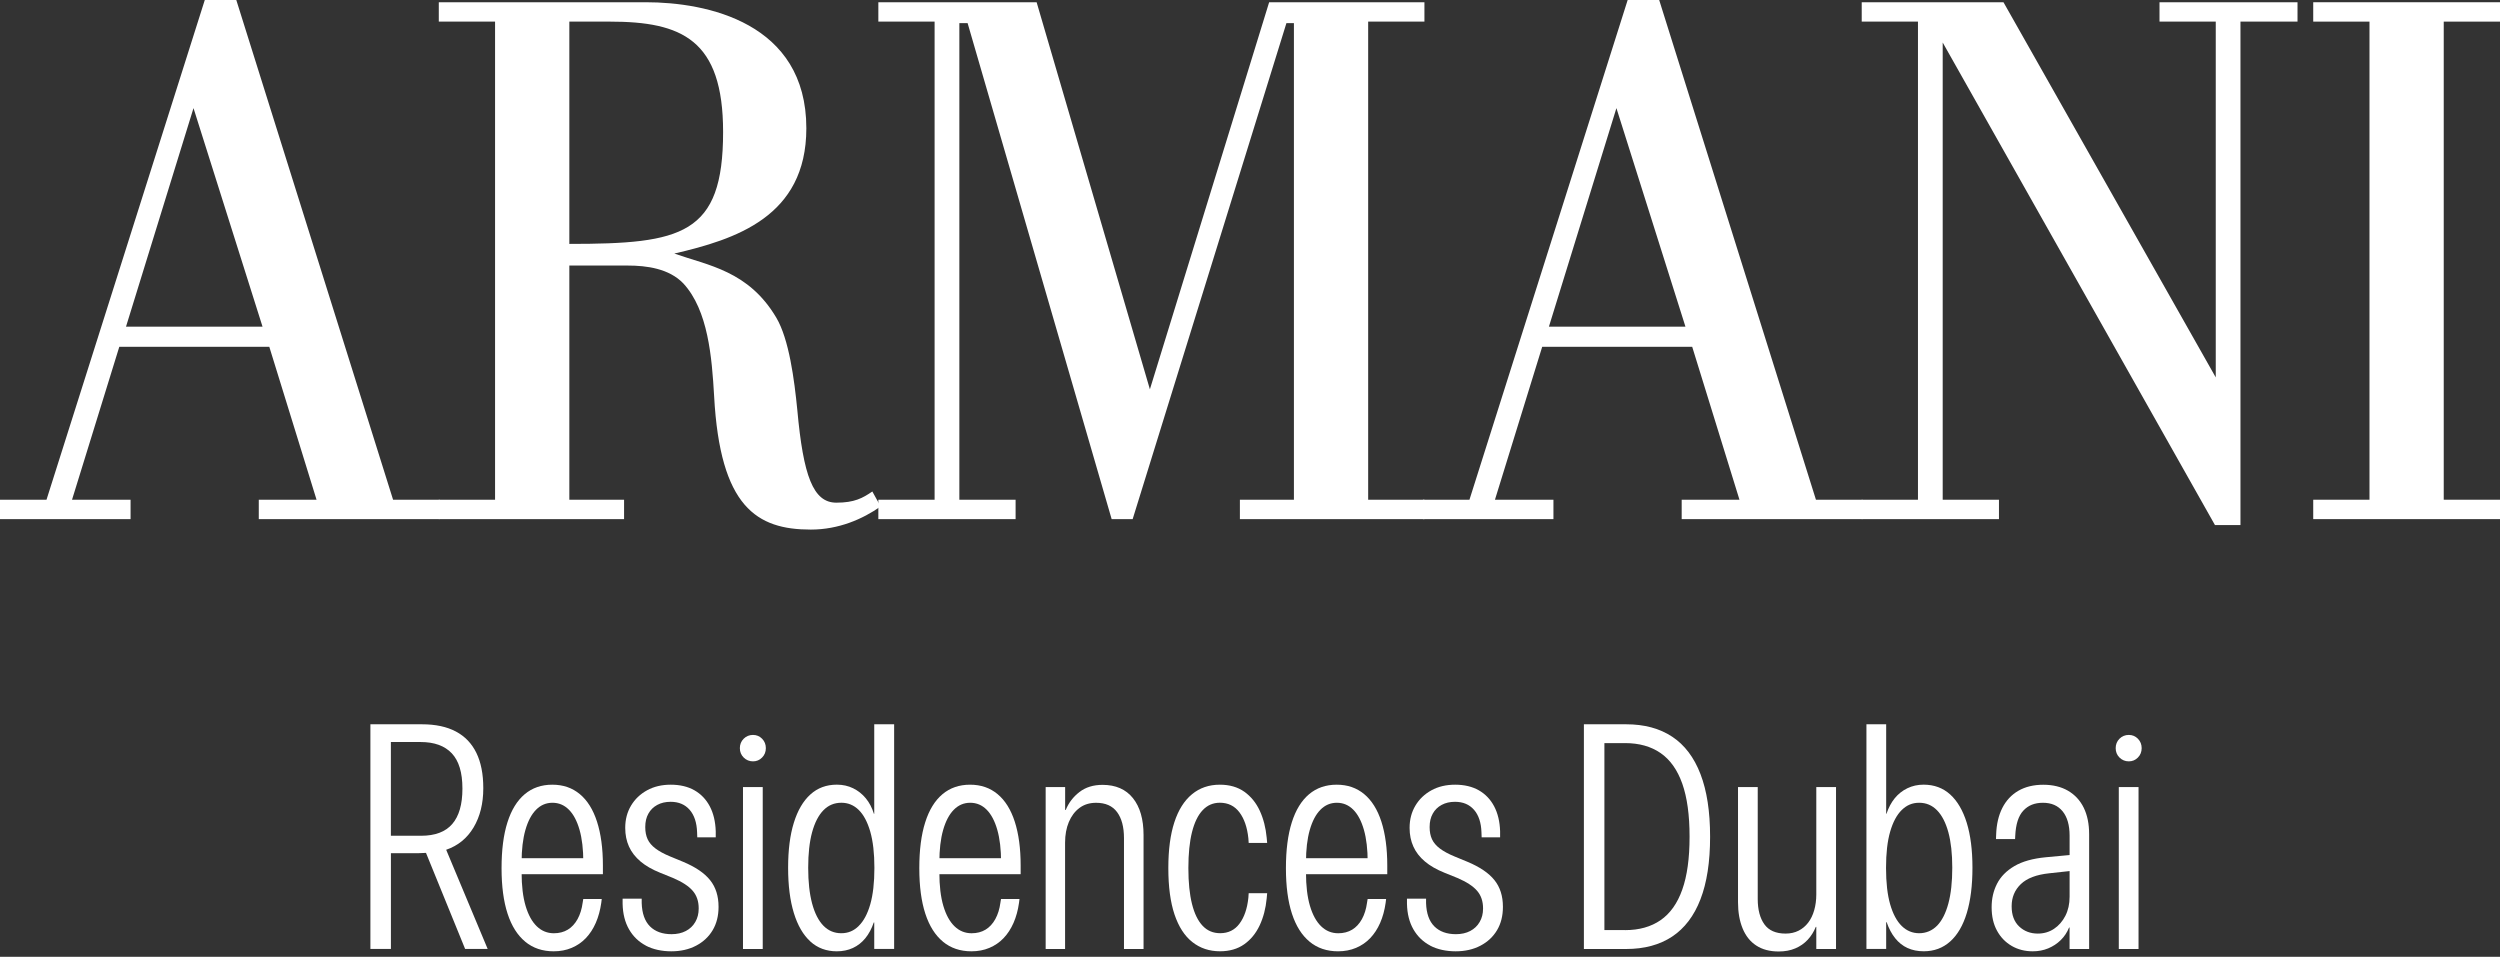 <?xml version="1.0" encoding="UTF-8"?>
<svg xmlns="http://www.w3.org/2000/svg" width="162" height="62" viewBox="0 0 162 62" fill="none">
  <rect x="0" y="0" width="162" height="62" fill="#333333" stroke="none"/>
  <g clip-path="url(#clip0_7056_28028)">
    <path d="M28.483 33.638H16.769V32.381H20.512L17.451 22.474H7.73L4.668 32.381H8.461V33.638H0V32.381H3.014L13.27 0H15.312L25.471 32.381H28.485V33.638H28.483ZM17.012 21.168L12.539 7.006L8.165 21.168H17.012Z" fill="white"></path>
    <path d="M57.064 32.818C55.898 33.64 54.342 34.317 52.544 34.317C49.044 34.317 46.663 32.867 46.275 25.666C46.13 23.152 45.887 20.108 44.282 18.368C43.358 17.401 41.9 17.208 40.685 17.208H36.893V32.383H40.44V33.64H28.434V32.383H32.08V1.401H28.434V0.145H41.849C45.787 0.145 52.251 1.45 52.251 8.312C52.251 14.063 47.633 15.513 43.696 16.431C45.883 17.204 48.507 17.544 50.306 20.588C51.133 21.989 51.472 24.598 51.667 26.58C52.055 30.832 52.688 32.573 54.195 32.573C55.361 32.573 55.896 32.282 56.527 31.848L57.062 32.815L57.064 32.818ZM39.517 1.401H36.893V15.805C44.184 15.805 46.857 15.224 46.857 8.555C46.857 2.563 44.184 1.401 39.517 1.401Z" fill="white"></path>
    <path d="M92.303 33.639H80.345V32.382H83.846V1.499H83.36L73.396 33.639H72.035L62.701 1.499H62.166V32.383H65.811V33.64H56.917V32.383H60.562V1.401H56.917V0.145H67.173L74.513 25.228L82.241 0.145H92.303V1.401H88.657V32.382H92.303V33.639Z" fill="white"></path>
    <path d="M120.688 33.638H108.973V32.381H112.717L109.655 22.474H99.934L96.873 32.381H100.663V33.638H92.207V32.381H95.221L105.473 0H107.515L117.673 32.381H120.688V33.638ZM109.217 21.168L104.744 7.006L100.37 21.168H109.217Z" fill="white"></path>
    <path d="M148.877 1.401H145.182V34.025H143.53L125.887 2.756V32.383H129.533V33.64H120.639V32.383H124.284V1.401H120.639V0.145H129.825L143.581 24.456V1.401H139.936V0.145H148.879V1.401H148.877Z" fill="white"></path>
    <path d="M162 33.639H149.897V32.382H153.543V1.401H149.897V0.145H162V1.401H158.354V32.382H162V33.639Z" fill="white"></path>
    <path d="M24 46.934H27.349C28.222 46.934 28.952 47.09 29.541 47.402C30.13 47.714 30.572 48.178 30.87 48.789C31.168 49.401 31.317 50.159 31.317 51.06V51.081C31.317 52.069 31.107 52.915 30.688 53.618C30.269 54.321 29.676 54.803 28.912 55.065L31.601 61.492H30.14L27.604 55.267C27.529 55.267 27.448 55.27 27.36 55.277C27.271 55.284 27.181 55.288 27.086 55.288H25.331V61.493H24.002V46.934H24ZM27.287 54.157C28.193 54.157 28.867 53.904 29.305 53.396C29.745 52.888 29.965 52.126 29.965 51.111V51.091C29.965 50.062 29.735 49.303 29.276 48.815C28.815 48.327 28.143 48.083 27.257 48.083H25.329V54.157H27.287Z" fill="white"></path>
    <path d="M34.038 61.023C33.534 60.609 33.151 60.005 32.891 59.207C32.631 58.409 32.501 57.429 32.501 56.266V56.256C32.501 55.079 32.627 54.09 32.882 53.289C33.135 52.488 33.508 51.881 33.998 51.468C34.488 51.054 35.086 50.848 35.789 50.848C36.493 50.848 37.08 51.051 37.571 51.458C38.061 51.864 38.434 52.46 38.686 53.244C38.939 54.028 39.068 54.974 39.068 56.085V56.65H33.234V55.611H38.449L37.799 56.54V55.873C37.799 55.046 37.718 54.347 37.555 53.775C37.392 53.203 37.162 52.767 36.865 52.469C36.567 52.169 36.212 52.019 35.8 52.019C35.388 52.019 35.032 52.171 34.734 52.474C34.436 52.777 34.208 53.213 34.045 53.785C33.882 54.357 33.8 55.053 33.8 55.873V56.54C33.8 57.401 33.887 58.123 34.059 58.704C34.232 59.286 34.473 59.725 34.785 60.025C35.095 60.325 35.464 60.475 35.89 60.475C36.235 60.475 36.536 60.397 36.793 60.242C37.049 60.087 37.261 59.858 37.427 59.557C37.593 59.253 37.702 58.9 37.756 58.497L37.796 58.254H38.993L38.962 58.506C38.894 58.983 38.776 59.415 38.607 59.803C38.437 60.191 38.222 60.52 37.962 60.792C37.702 61.064 37.396 61.274 37.044 61.422C36.692 61.571 36.302 61.645 35.878 61.645C35.154 61.645 34.54 61.438 34.036 61.024L34.038 61.023Z" fill="white"></path>
    <path d="M41.851 61.274C41.388 61.03 41.024 60.678 40.761 60.22C40.498 59.763 40.359 59.21 40.345 58.566V58.233H41.582V58.516C41.603 59.188 41.782 59.693 42.119 60.03C42.457 60.366 42.925 60.535 43.519 60.535C43.871 60.535 44.179 60.466 44.443 60.328C44.706 60.191 44.911 59.996 45.056 59.743C45.202 59.491 45.275 59.203 45.275 58.88V58.859C45.275 58.402 45.146 58.023 44.888 57.724C44.632 57.424 44.206 57.146 43.609 56.891L42.788 56.559C42.267 56.35 41.839 56.106 41.504 55.822C41.17 55.539 40.92 55.218 40.759 54.858C40.596 54.498 40.515 54.097 40.515 53.652V53.642C40.515 53.105 40.64 52.626 40.891 52.205C41.141 51.785 41.489 51.454 41.931 51.211C42.374 50.968 42.885 50.848 43.467 50.848C44.05 50.848 44.573 50.968 44.999 51.211C45.425 51.454 45.756 51.8 45.994 52.25C46.231 52.701 46.359 53.239 46.38 53.864V54.257H45.183L45.172 53.935C45.151 53.31 44.992 52.824 44.691 52.477C44.389 52.131 43.978 51.957 43.457 51.957C43.126 51.957 42.837 52.024 42.589 52.159C42.341 52.293 42.151 52.481 42.016 52.724C41.88 52.967 41.813 53.253 41.813 53.582V53.602C41.813 53.899 41.863 54.157 41.965 54.38C42.067 54.602 42.237 54.803 42.478 54.984C42.717 55.165 43.034 55.337 43.428 55.499L44.259 55.842C45.065 56.178 45.649 56.576 46.014 57.033C46.38 57.489 46.562 58.065 46.562 58.757V58.767C46.562 59.346 46.435 59.849 46.181 60.277C45.926 60.704 45.569 61.038 45.105 61.281C44.642 61.524 44.105 61.645 43.497 61.645C42.889 61.645 42.312 61.522 41.847 61.276L41.851 61.274Z" fill="white"></path>
    <path d="M48.191 49.089C48.025 48.924 47.943 48.721 47.943 48.479C47.943 48.238 48.026 48.033 48.191 47.869C48.356 47.706 48.558 47.623 48.794 47.623C49.03 47.623 49.22 47.706 49.383 47.869C49.546 48.035 49.627 48.238 49.627 48.479C49.627 48.721 49.546 48.925 49.383 49.089C49.22 49.255 49.025 49.336 48.794 49.336C48.564 49.336 48.356 49.253 48.191 49.089ZM48.146 51.002H49.425V61.495H48.146V51.002Z" fill="white"></path>
    <path d="M52.512 61.007C52.046 60.584 51.689 59.969 51.441 59.161C51.193 58.354 51.07 57.377 51.07 56.235V56.225C51.07 55.081 51.193 54.111 51.441 53.313C51.687 52.516 52.044 51.906 52.512 51.482C52.978 51.058 53.55 50.846 54.227 50.846C54.614 50.846 54.964 50.924 55.282 51.079C55.599 51.234 55.875 51.451 56.104 51.73C56.334 52.009 56.509 52.343 56.63 52.734H56.651V46.934H57.94V61.493H56.651V59.777H56.62C56.485 60.174 56.303 60.513 56.078 60.792C55.851 61.071 55.582 61.283 55.27 61.428C54.958 61.572 54.61 61.645 54.225 61.645C53.55 61.645 52.978 61.433 52.51 61.009L52.512 61.007ZM55.643 60.003C55.963 59.69 56.215 59.223 56.393 58.601C56.571 57.979 56.661 57.193 56.661 56.245V56.235C56.661 55.293 56.571 54.512 56.393 53.889C56.213 53.267 55.965 52.8 55.648 52.486C55.329 52.173 54.955 52.018 54.522 52.018C54.061 52.018 53.673 52.181 53.356 52.507C53.037 52.833 52.794 53.308 52.624 53.93C52.455 54.552 52.371 55.317 52.371 56.225V56.235C52.371 57.143 52.456 57.913 52.624 58.545C52.794 59.178 53.037 59.657 53.356 59.984C53.673 60.31 54.059 60.473 54.513 60.473C54.967 60.473 55.324 60.317 55.644 60.005L55.643 60.003Z" fill="white"></path>
    <path d="M61.108 61.023C60.604 60.609 60.221 60.005 59.961 59.207C59.701 58.409 59.571 57.429 59.571 56.266V56.256C59.571 55.079 59.698 54.09 59.953 53.289C60.205 52.488 60.578 51.881 61.068 51.468C61.559 51.054 62.156 50.848 62.86 50.848C63.563 50.848 64.151 51.051 64.641 51.458C65.131 51.864 65.504 52.46 65.757 53.244C66.01 54.028 66.138 54.974 66.138 56.085V56.65H60.304V55.611H65.519L64.87 56.54V55.873C64.87 55.046 64.788 54.347 64.625 53.775C64.463 53.203 64.232 52.767 63.936 52.469C63.638 52.169 63.283 52.019 62.87 52.019C62.458 52.019 62.103 52.171 61.805 52.474C61.507 52.777 61.278 53.213 61.115 53.785C60.952 54.357 60.871 55.053 60.871 55.873V56.54C60.871 57.401 60.957 58.123 61.129 58.704C61.302 59.286 61.543 59.725 61.855 60.025C62.165 60.325 62.534 60.475 62.96 60.475C63.305 60.475 63.607 60.397 63.863 60.242C64.119 60.087 64.331 59.858 64.497 59.557C64.663 59.253 64.773 58.9 64.826 58.497L64.866 58.254H66.063L66.032 58.506C65.965 58.983 65.847 59.415 65.677 59.803C65.507 60.191 65.292 60.52 65.032 60.792C64.773 61.064 64.466 61.274 64.114 61.422C63.763 61.571 63.373 61.645 62.948 61.645C62.224 61.645 61.611 61.438 61.106 61.024L61.108 61.023Z" fill="white"></path>
    <path d="M67.763 51.001H69.021V52.484H69.061C69.249 52.021 69.546 51.633 69.948 51.323C70.35 51.014 70.849 50.859 71.445 50.859C72.297 50.859 72.954 51.145 73.413 51.717C73.872 52.289 74.102 53.087 74.102 54.109V61.494H72.834V54.31C72.834 53.59 72.685 53.028 72.387 52.625C72.089 52.222 71.637 52.021 71.027 52.021C70.608 52.021 70.249 52.131 69.951 52.353C69.653 52.575 69.424 52.88 69.261 53.266C69.099 53.654 69.017 54.098 69.017 54.603V61.494H67.759V51.001H67.763Z" fill="white"></path>
    <path d="M77.266 61.047C76.761 60.651 76.377 60.053 76.108 59.257C75.841 58.459 75.708 57.46 75.708 56.256V56.235C75.708 55.065 75.838 54.081 76.098 53.284C76.358 52.486 76.739 51.881 77.24 51.468C77.74 51.054 78.342 50.848 79.045 50.848C79.674 50.848 80.204 51.001 80.634 51.306C81.064 51.613 81.396 52.023 81.634 52.538C81.871 53.053 82.02 53.632 82.081 54.278L82.112 54.621H80.915L80.894 54.317C80.819 53.611 80.627 53.051 80.315 52.638C80.003 52.224 79.58 52.017 79.047 52.017C78.607 52.017 78.234 52.179 77.931 52.502C77.628 52.824 77.397 53.299 77.241 53.925C77.085 54.55 77.007 55.32 77.007 56.235V56.275C77.007 57.182 77.085 57.949 77.241 58.575C77.397 59.2 77.628 59.672 77.931 59.992C78.234 60.313 78.614 60.471 79.068 60.471C79.594 60.471 80.014 60.265 80.32 59.851C80.629 59.438 80.819 58.881 80.894 58.182L80.915 57.879H82.112L82.081 58.221C82.02 58.867 81.868 59.45 81.625 59.967C81.381 60.485 81.046 60.894 80.62 61.193C80.194 61.493 79.672 61.643 79.057 61.643C78.368 61.643 77.77 61.445 77.266 61.047Z" fill="white"></path>
    <path d="M84.865 61.023C84.361 60.609 83.978 60.005 83.718 59.207C83.458 58.409 83.328 57.429 83.328 56.266V56.256C83.328 55.079 83.455 54.09 83.709 53.289C83.962 52.488 84.335 51.881 84.825 51.468C85.315 51.054 85.913 50.848 86.617 50.848C87.32 50.848 87.907 51.051 88.398 51.458C88.888 51.864 89.261 52.46 89.514 53.244C89.767 54.028 89.895 54.974 89.895 56.085V56.65H84.061V55.611H89.276L88.626 56.54V55.873C88.626 55.046 88.545 54.347 88.382 53.775C88.219 53.203 87.989 52.767 87.693 52.469C87.395 52.169 87.039 52.019 86.627 52.019C86.215 52.019 85.859 52.171 85.561 52.474C85.263 52.777 85.035 53.213 84.872 53.785C84.709 54.357 84.628 55.053 84.628 55.873V56.54C84.628 57.401 84.714 58.123 84.886 58.704C85.059 59.286 85.3 59.725 85.612 60.025C85.922 60.325 86.291 60.475 86.717 60.475C87.062 60.475 87.363 60.397 87.62 60.242C87.876 60.087 88.088 59.858 88.254 59.557C88.42 59.253 88.529 58.9 88.583 58.497L88.623 58.254H89.82L89.789 58.506C89.722 58.983 89.604 59.415 89.434 59.803C89.264 60.191 89.049 60.52 88.789 60.792C88.529 61.064 88.223 61.274 87.871 61.422C87.519 61.571 87.129 61.645 86.705 61.645C85.981 61.645 85.367 61.438 84.863 61.024L84.865 61.023Z" fill="white"></path>
    <path d="M92.678 61.274C92.215 61.03 91.852 60.678 91.588 60.22C91.325 59.763 91.186 59.21 91.172 58.566V58.233H92.409V58.516C92.43 59.188 92.609 59.693 92.947 60.03C93.284 60.366 93.752 60.535 94.347 60.535C94.698 60.535 95.007 60.466 95.27 60.328C95.533 60.191 95.738 59.996 95.883 59.743C96.029 59.491 96.102 59.203 96.102 58.88V58.859C96.102 58.402 95.974 58.023 95.715 57.724C95.459 57.424 95.033 57.146 94.437 56.891L93.615 56.559C93.094 56.35 92.666 56.106 92.332 55.822C91.997 55.539 91.748 55.218 91.587 54.858C91.424 54.498 91.342 54.097 91.342 53.652V53.642C91.342 53.105 91.467 52.626 91.718 52.205C91.968 51.785 92.316 51.454 92.758 51.211C93.201 50.968 93.712 50.848 94.294 50.848C94.877 50.848 95.4 50.968 95.826 51.211C96.252 51.454 96.583 51.8 96.821 52.25C97.058 52.701 97.186 53.239 97.207 53.864V54.257H96.01L95.999 53.935C95.979 53.31 95.819 52.824 95.518 52.477C95.216 52.131 94.806 51.957 94.284 51.957C93.953 51.957 93.664 52.024 93.416 52.159C93.168 52.293 92.978 52.481 92.843 52.724C92.707 52.967 92.64 53.253 92.64 53.582V53.602C92.64 53.899 92.69 54.157 92.792 54.38C92.895 54.602 93.064 54.803 93.305 54.984C93.544 55.165 93.861 55.337 94.255 55.499L95.086 55.842C95.892 56.178 96.476 56.576 96.841 57.033C97.207 57.489 97.389 58.065 97.389 58.757V58.767C97.389 59.346 97.263 59.849 97.008 60.277C96.753 60.704 96.396 61.038 95.932 61.281C95.469 61.524 94.932 61.645 94.324 61.645C93.716 61.645 93.139 61.522 92.674 61.276L92.678 61.274Z" fill="white"></path>
    <path d="M102.636 46.934H105.376C106.552 46.934 107.545 47.201 108.354 47.736C109.163 48.27 109.775 49.078 110.19 50.159C110.606 51.239 110.814 52.588 110.814 54.209V54.23C110.814 55.851 110.606 57.2 110.19 58.275C109.775 59.352 109.161 60.156 108.354 60.692C107.545 61.226 106.554 61.495 105.376 61.495H102.636V46.935V46.934ZM105.304 60.272C106.218 60.272 106.985 60.056 107.607 59.626C108.229 59.195 108.699 58.535 109.012 57.643C109.328 56.752 109.484 55.613 109.484 54.228V54.207C109.484 52.815 109.326 51.673 109.012 50.782C108.697 49.892 108.229 49.23 107.607 48.799C106.985 48.369 106.218 48.153 105.304 48.153H103.965V60.27H105.304V60.272Z" fill="white"></path>
    <path d="M113.809 61.273C113.416 61.019 113.122 60.648 112.922 60.164C112.723 59.68 112.623 59.111 112.623 58.458V51.002H113.901V58.257C113.901 58.949 114.045 59.495 114.333 59.897C114.62 60.297 115.078 60.496 115.708 60.496C116.019 60.496 116.299 60.434 116.545 60.31C116.791 60.186 116.999 60.012 117.169 59.79C117.339 59.568 117.469 59.301 117.559 58.987C117.649 58.674 117.696 58.333 117.696 57.964V51.002H118.974V61.496H117.696V60.062H117.664C117.536 60.379 117.361 60.657 117.141 60.895C116.921 61.132 116.654 61.32 116.339 61.454C116.024 61.589 115.665 61.656 115.258 61.656C114.683 61.656 114.199 61.529 113.808 61.272L113.809 61.273Z" fill="white"></path>
    <path d="M123.61 61.433C123.301 61.292 123.034 61.08 122.807 60.797C122.58 60.515 122.397 60.168 122.255 59.758H122.224V61.493H120.945V46.934H122.224V52.734H122.244C122.373 52.345 122.551 52.009 122.776 51.73C123.003 51.451 123.277 51.234 123.597 51.079C123.918 50.924 124.268 50.846 124.647 50.846C125.33 50.846 125.905 51.058 126.373 51.482C126.839 51.906 127.196 52.516 127.444 53.313C127.69 54.111 127.815 55.081 127.815 56.225V56.235C127.815 57.379 127.693 58.354 127.449 59.161C127.205 59.969 126.846 60.584 126.373 61.007C125.9 61.431 125.328 61.643 124.658 61.643C124.265 61.643 123.915 61.572 123.608 61.431L123.61 61.433ZM125.522 59.986C125.839 59.66 126.084 59.179 126.254 58.547C126.423 57.915 126.507 57.145 126.507 56.237V56.227C126.507 55.319 126.422 54.554 126.254 53.932C126.084 53.31 125.841 52.836 125.522 52.509C125.204 52.183 124.819 52.019 124.365 52.019C123.911 52.019 123.554 52.176 123.234 52.488C122.913 52.802 122.662 53.269 122.483 53.89C122.303 54.512 122.215 55.294 122.215 56.237V56.247C122.215 57.195 122.305 57.98 122.483 58.602C122.662 59.224 122.913 59.693 123.234 60.005C123.554 60.318 123.932 60.473 124.365 60.473C124.798 60.473 125.204 60.31 125.522 59.984V59.986Z" fill="white"></path>
    <path d="M130.361 61.297C129.959 61.065 129.64 60.737 129.408 60.313C129.174 59.89 129.058 59.385 129.058 58.799V58.778C129.058 58.227 129.174 57.722 129.408 57.266C129.642 56.809 130.014 56.428 130.529 56.125C131.043 55.822 131.722 55.631 132.568 55.55L134.739 55.348V56.377L132.791 56.589C131.96 56.676 131.345 56.911 130.95 57.29C130.555 57.67 130.355 58.146 130.355 58.718V58.739C130.355 59.297 130.518 59.729 130.842 60.036C131.166 60.343 131.57 60.496 132.05 60.496C132.441 60.496 132.791 60.394 133.1 60.188C133.408 59.983 133.653 59.702 133.836 59.345C134.018 58.989 134.11 58.578 134.11 58.113V54.149C134.11 53.47 133.959 52.945 133.658 52.574C133.356 52.204 132.932 52.02 132.384 52.02C131.837 52.02 131.426 52.19 131.111 52.53C130.795 52.869 130.622 53.412 130.588 54.159L130.577 54.371H129.34L129.35 54.099C129.371 53.42 129.505 52.838 129.751 52.354C129.997 51.87 130.347 51.498 130.795 51.239C131.246 50.981 131.781 50.852 132.403 50.852C133.025 50.852 133.561 50.981 134.006 51.239C134.451 51.498 134.793 51.866 135.027 52.343C135.26 52.821 135.376 53.393 135.376 54.059V61.495H134.108V60.103H134.077C133.949 60.42 133.767 60.692 133.535 60.92C133.301 61.149 133.031 61.326 132.724 61.454C132.415 61.581 132.083 61.645 131.724 61.645C131.216 61.645 130.763 61.53 130.359 61.297H130.361Z" fill="white"></path>
    <path d="M137.343 49.089C137.177 48.924 137.096 48.721 137.096 48.479C137.096 48.238 137.179 48.033 137.343 47.869C137.508 47.706 137.711 47.623 137.946 47.623C138.182 47.623 138.373 47.706 138.536 47.869C138.698 48.035 138.78 48.238 138.78 48.479C138.78 48.721 138.698 48.925 138.536 49.089C138.373 49.255 138.177 49.336 137.946 49.336C137.716 49.336 137.508 49.253 137.343 49.089ZM137.298 51.002H138.577V61.495H137.298V51.002Z" fill="white"></path>
  </g>
  <defs>
    <clipPath id="clip0_7056_28028">
      <rect width="162" height="62" fill="white"></rect>
    </clipPath>
  </defs>
</svg>
